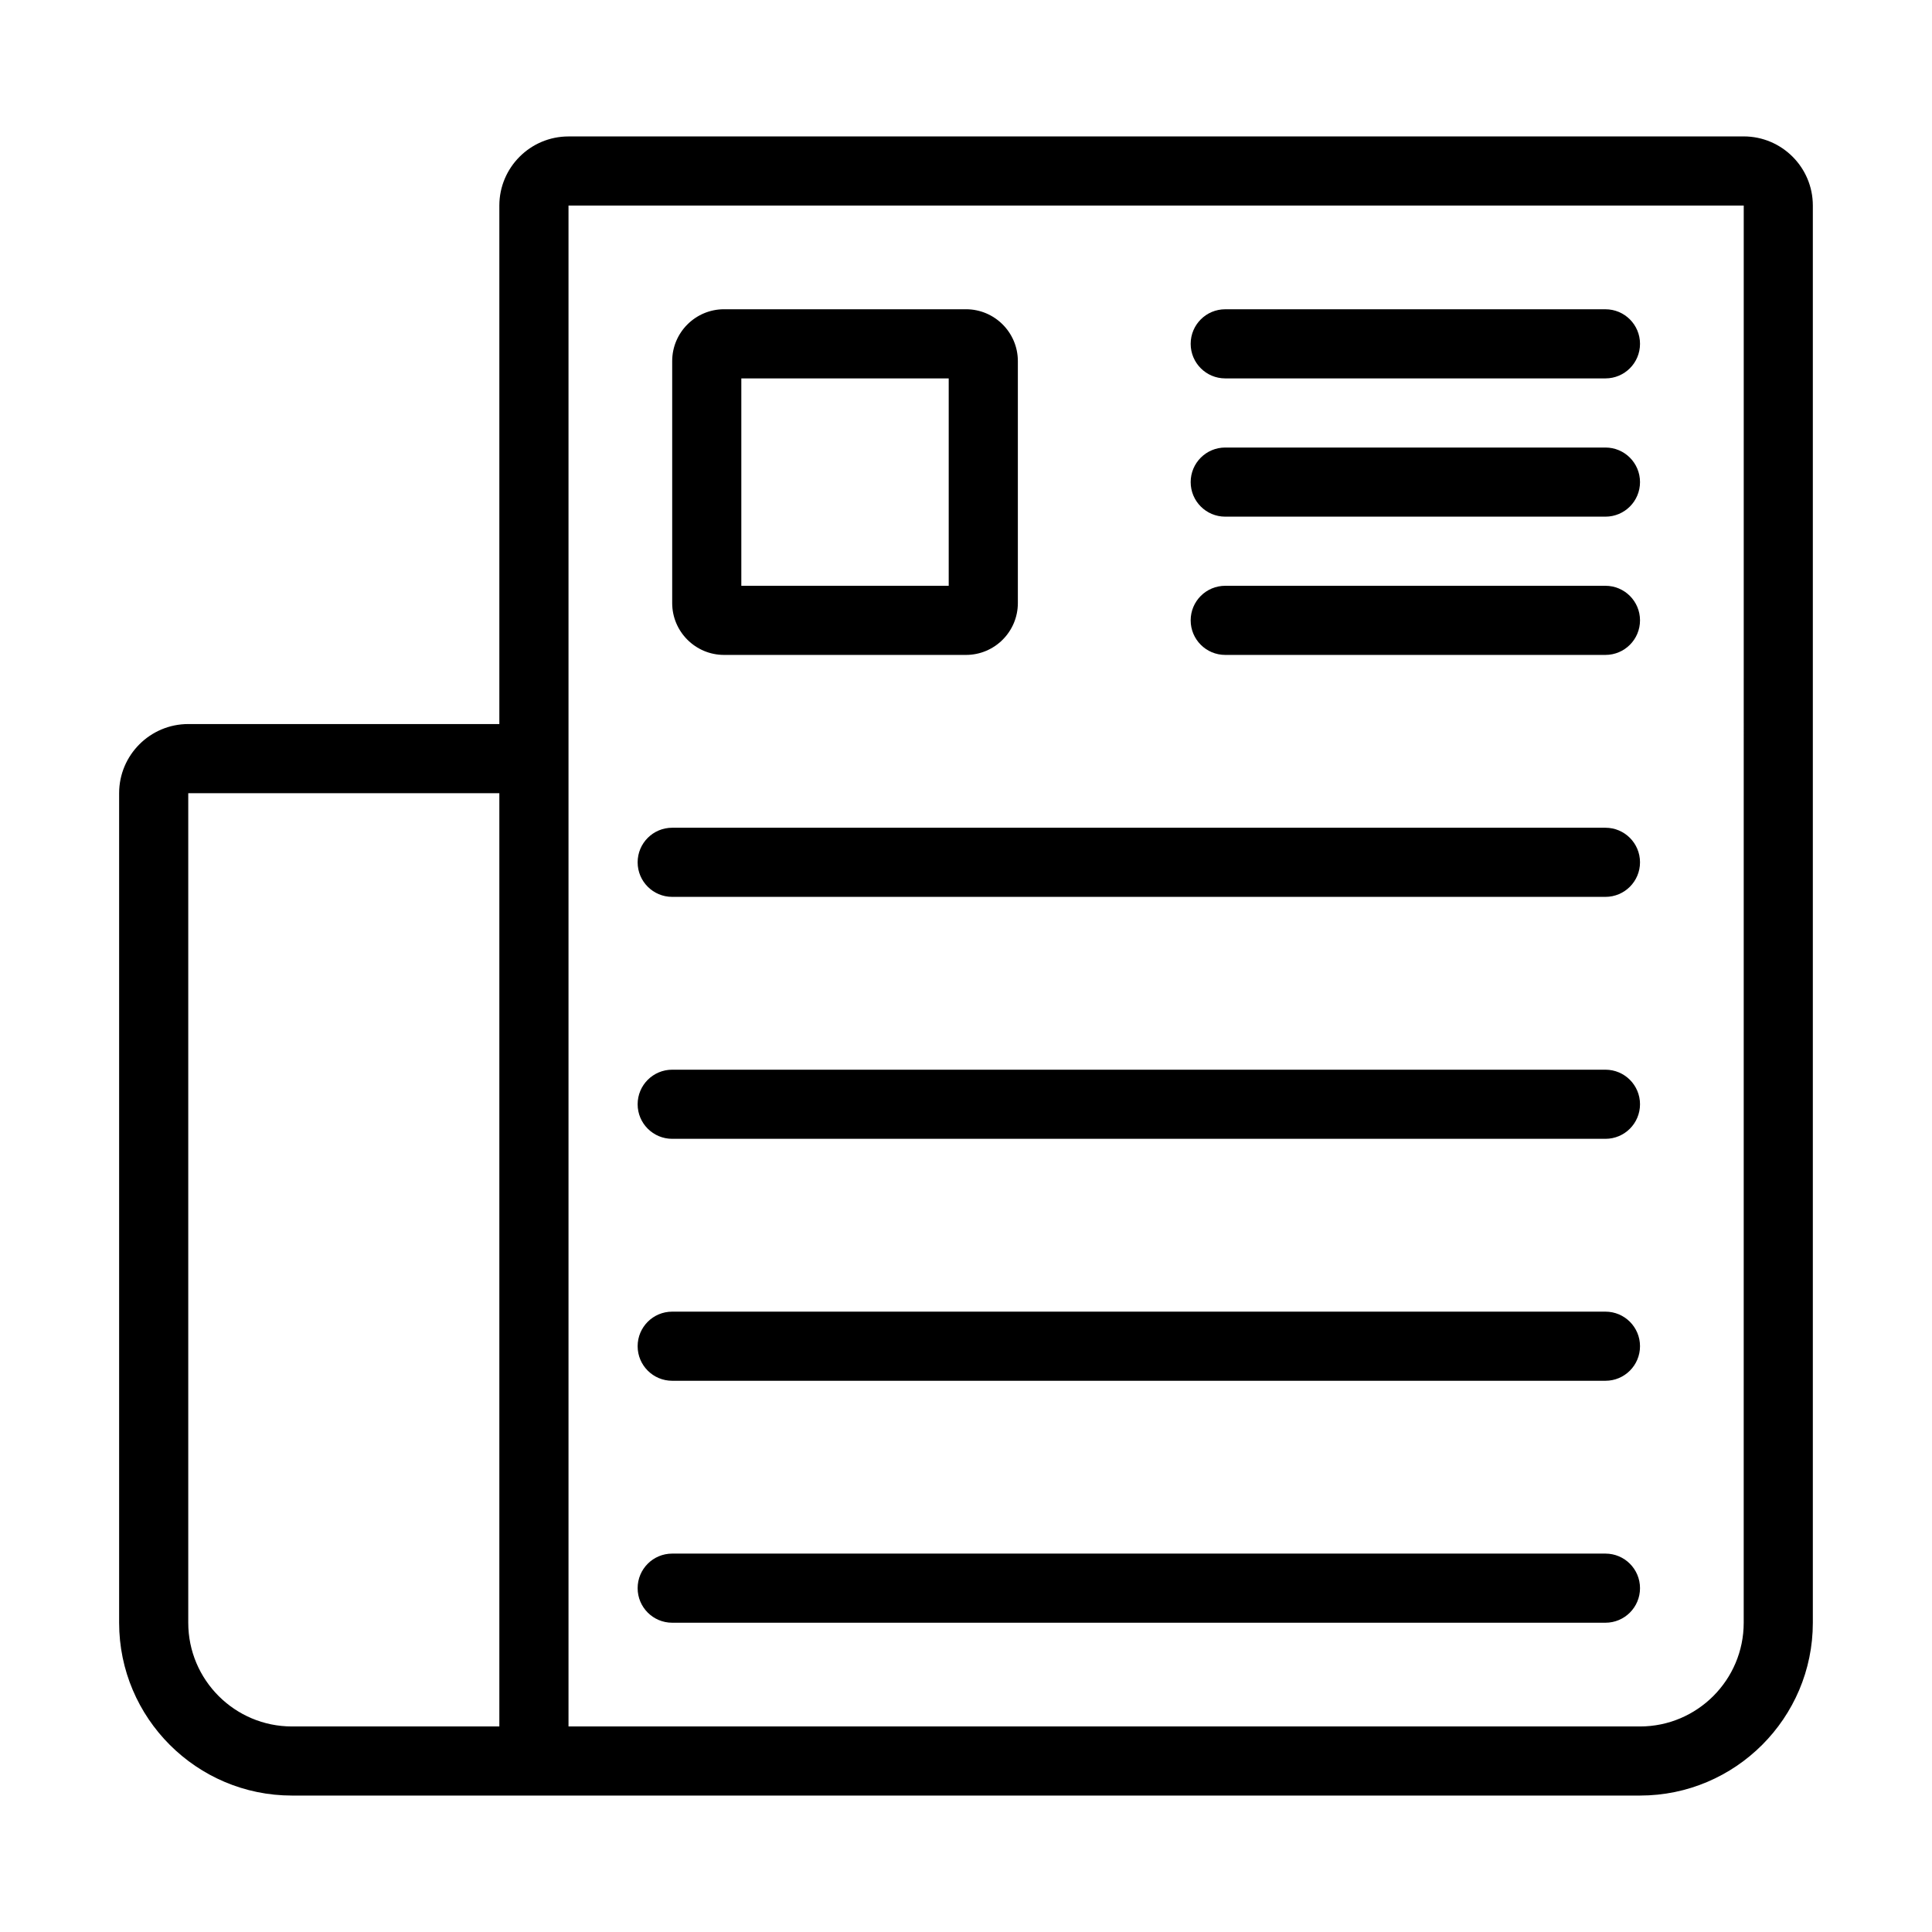 <?xml version="1.0" encoding="UTF-8"?>
<!-- Uploaded to: ICON Repo, www.svgrepo.com, Generator: ICON Repo Mixer Tools -->
<svg fill="#000000" width="800px" height="800px" version="1.1" viewBox="144 144 512 512" xmlns="http://www.w3.org/2000/svg">
 <g>
  <path d="m606.1 180.16h-311.45c-10.105 0-18.32 8.223-18.32 18.32v137.4h-82.441c-10.105 0-18.32 8.223-18.32 18.32v219.84c0 25.254 20.547 45.801 45.801 45.801h357.25c25.254 0 45.801-20.547 45.801-45.801v-375.57c0-10.102-8.215-18.32-18.32-18.32zm-329.77 421.37h-54.961c-15.152 0-27.48-12.328-27.48-27.48v-219.84h82.441zm329.77-27.48c0 15.152-12.328 27.48-27.48 27.48h-283.96v-403.05h311.45z"/>
  <path d="m335.88 317.56h64.121c7.578 0 13.742-6.164 13.742-13.742v-64.121c0-7.578-6.164-13.742-13.742-13.742h-64.121c-7.578 0.004-13.742 6.164-13.742 13.742v64.121c0 7.578 6.164 13.742 13.742 13.742zm4.578-73.281h54.961v54.961h-54.961z"/>
  <path d="m468.7 244.28h100.76c5.059 0 9.16-4.098 9.16-9.16s-4.102-9.16-9.16-9.16h-100.76c-5.059 0-9.16 4.098-9.16 9.16s4.102 9.16 9.16 9.16z"/>
  <path d="m468.7 280.92h100.76c5.059 0 9.16-4.098 9.16-9.16s-4.102-9.16-9.16-9.16h-100.76c-5.059 0-9.16 4.098-9.16 9.16s4.102 9.16 9.16 9.16z"/>
  <path d="m468.7 317.56h100.76c5.059 0 9.16-4.098 9.16-9.16s-4.102-9.16-9.16-9.16h-100.76c-5.059 0-9.16 4.098-9.16 9.16s4.102 9.16 9.16 9.16z"/>
  <path d="m322.14 381.68h247.32c5.059 0 9.16-4.098 9.16-9.16s-4.102-9.16-9.16-9.16h-247.32c-5.059 0-9.16 4.098-9.16 9.16s4.102 9.16 9.16 9.16z"/>
  <path d="m322.14 445.8h247.32c5.059 0 9.16-4.098 9.16-9.16s-4.102-9.16-9.16-9.16h-247.32c-5.059 0-9.16 4.098-9.16 9.16s4.102 9.16 9.16 9.16z"/>
  <path d="m322.14 509.92h247.32c5.059 0 9.16-4.098 9.16-9.16s-4.102-9.16-9.16-9.16h-247.32c-5.059 0-9.16 4.098-9.16 9.16s4.102 9.16 9.16 9.16z"/>
  <path d="m322.14 574.04h247.32c5.059 0 9.16-4.098 9.16-9.16s-4.102-9.16-9.16-9.16h-247.32c-5.059 0-9.16 4.098-9.16 9.16s4.102 9.16 9.16 9.16z"/>
 </g>
</svg>